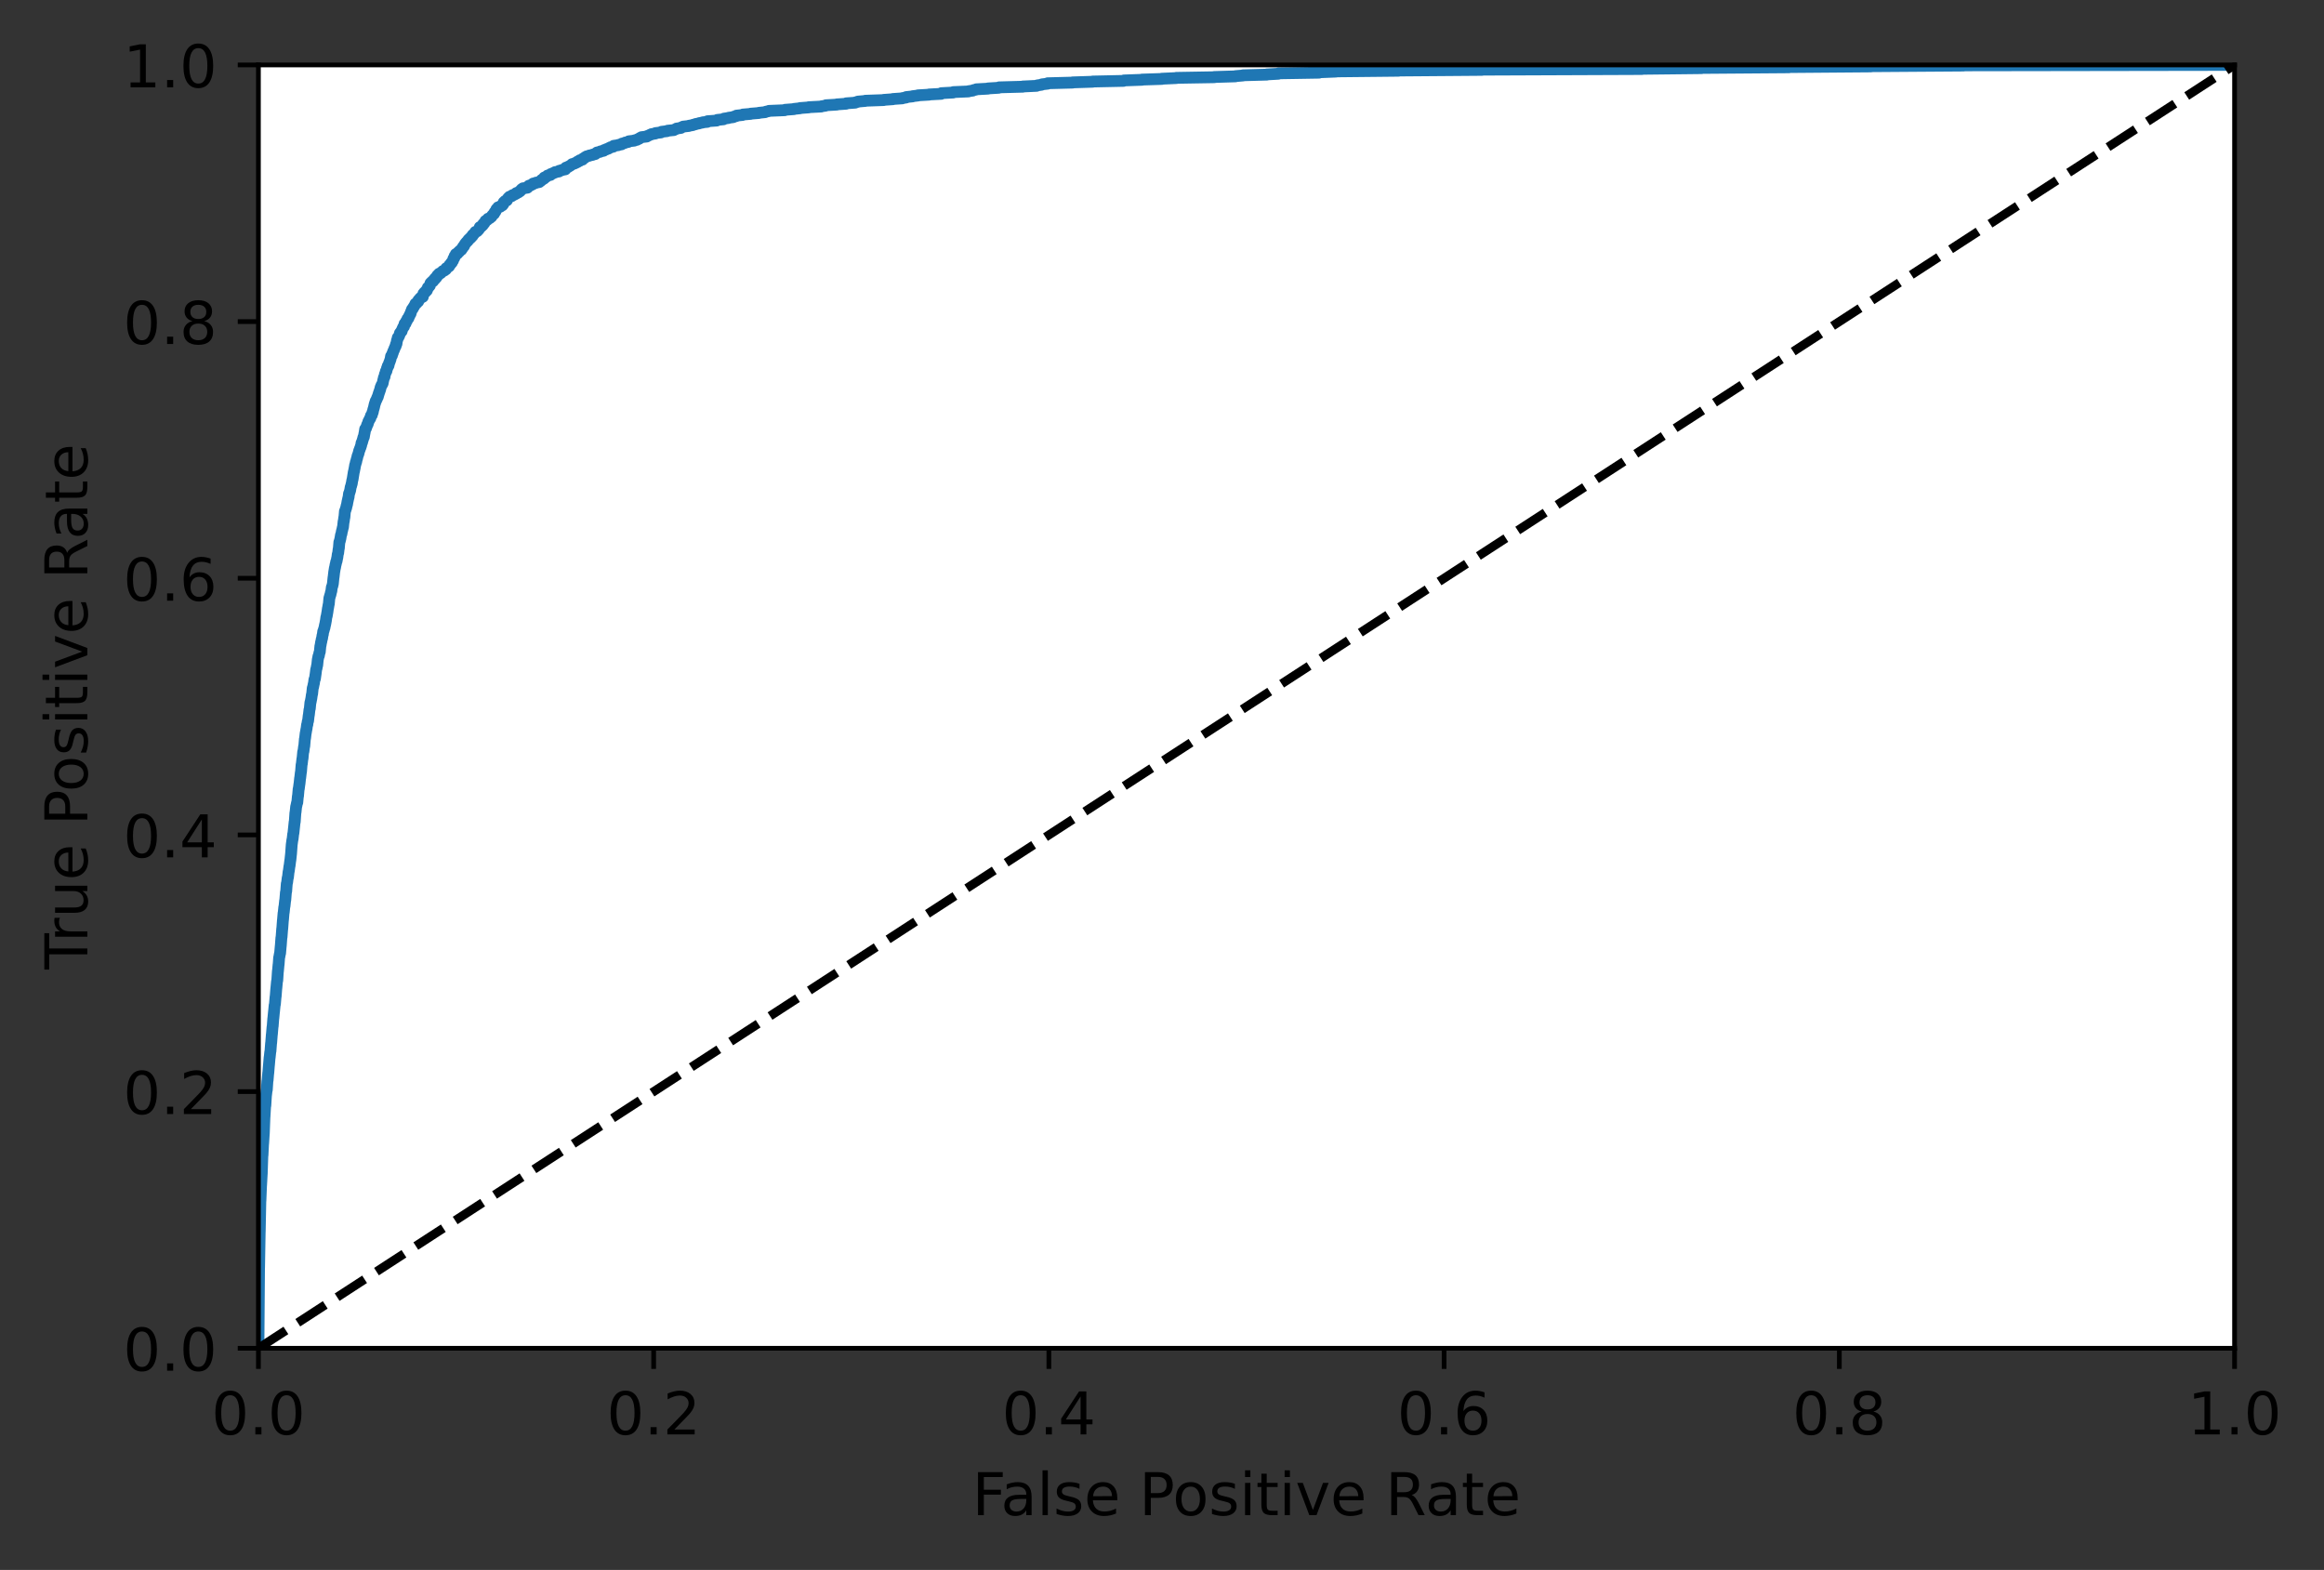 <?xml version="1.0" encoding="utf-8" standalone="no"?>
<!DOCTYPE svg PUBLIC "-//W3C//DTD SVG 1.1//EN"
  "http://www.w3.org/Graphics/SVG/1.1/DTD/svg11.dtd">
<!-- Created with matplotlib (https://matplotlib.org/) -->
<svg height="265.995pt" version="1.1" viewBox="0 0 393.733 265.995" width="393.733pt" xmlns="http://www.w3.org/2000/svg" xmlns:xlink="http://www.w3.org/1999/xlink">
 <rect x="0" y="0" width="393.733" height="265.995" fill="#333333" stroke="none"/>
 <defs>
  <style type="text/css">*{stroke-linecap:butt;stroke-linejoin:round;}</style>
 </defs>
 <g id="figure_1">
  <g id="patch_1">
   <path d="M 0 265.995 
L 393.733 265.995 
L 393.733 0 
L 0 0 
z
" style="fill:none;"/>
  </g>
  <g id="axes_1">
   <g id="patch_2">
    <path d="M 43.781 228.439 
L 378.581 228.439 
L 378.581 10.999 
L 43.781 10.999 
z
" style="fill:#ffffff;"/>
   </g>
   <g id="matplotlib.axis_1">
    <g id="xtick_1">
     <g id="line2d_1">
      <defs>
       <path d="M 0 0 
L 0 3.5 
" id="m6587144c6c" style="stroke:#000000;stroke-width:0.8;"/>
      </defs>
      <g>
       <use style="stroke:#000000;stroke-width:0.8;" x="43.781" xlink:href="#m6587144c6c" y="228.439"/>
      </g>
     </g>
     <g id="text_1">
      <!-- 0.0 -->
      <g transform="translate(35.83 243.038)scale(0.1 -0.1)">
       <defs>
        <path d="M 31.781 66.406 
Q 24.172 66.406 20.328 58.906 
Q 16.5 51.422 16.5 36.375 
Q 16.5 21.391 20.328 13.891 
Q 24.172 6.391 31.781 6.391 
Q 39.453 6.391 43.281 13.891 
Q 47.125 21.391 47.125 36.375 
Q 47.125 51.422 43.281 58.906 
Q 39.453 66.406 31.781 66.406 
z
M 31.781 74.219 
Q 44.047 74.219 50.516 64.516 
Q 56.984 54.828 56.984 36.375 
Q 56.984 17.969 50.516 8.266 
Q 44.047 -1.422 31.781 -1.422 
Q 19.531 -1.422 13.062 8.266 
Q 6.594 17.969 6.594 36.375 
Q 6.594 54.828 13.062 64.516 
Q 19.531 74.219 31.781 74.219 
z
" id="DejaVuSans-48"/>
        <path d="M 10.688 12.406 
L 21 12.406 
L 21 0 
L 10.688 0 
z
" id="DejaVuSans-46"/>
       </defs>
       <use xlink:href="#DejaVuSans-48"/>
       <use x="63.623" xlink:href="#DejaVuSans-46"/>
       <use x="95.41" xlink:href="#DejaVuSans-48"/>
      </g>
     </g>
    </g>
    <g id="xtick_2">
     <g id="line2d_2">
      <g>
       <use style="stroke:#000000;stroke-width:0.8;" x="110.741" xlink:href="#m6587144c6c" y="228.439"/>
      </g>
     </g>
     <g id="text_2">
      <!-- 0.2 -->
      <g transform="translate(102.79 243.038)scale(0.1 -0.1)">
       <defs>
        <path d="M 19.188 8.297 
L 53.609 8.297 
L 53.609 0 
L 7.328 0 
L 7.328 8.297 
Q 12.938 14.109 22.625 23.891 
Q 32.328 33.688 34.812 36.531 
Q 39.547 41.844 41.422 45.531 
Q 43.312 49.219 43.312 52.781 
Q 43.312 58.594 39.234 62.25 
Q 35.156 65.922 28.609 65.922 
Q 23.969 65.922 18.812 64.312 
Q 13.672 62.703 7.812 59.422 
L 7.812 69.391 
Q 13.766 71.781 18.938 73 
Q 24.125 74.219 28.422 74.219 
Q 39.75 74.219 46.484 68.547 
Q 53.219 62.891 53.219 53.422 
Q 53.219 48.922 51.531 44.891 
Q 49.859 40.875 45.406 35.406 
Q 44.188 33.984 37.641 27.219 
Q 31.109 20.453 19.188 8.297 
z
" id="DejaVuSans-50"/>
       </defs>
       <use xlink:href="#DejaVuSans-48"/>
       <use x="63.623" xlink:href="#DejaVuSans-46"/>
       <use x="95.41" xlink:href="#DejaVuSans-50"/>
      </g>
     </g>
    </g>
    <g id="xtick_3">
     <g id="line2d_3">
      <g>
       <use style="stroke:#000000;stroke-width:0.8;" x="177.701" xlink:href="#m6587144c6c" y="228.439"/>
      </g>
     </g>
     <g id="text_3">
      <!-- 0.4 -->
      <g transform="translate(169.75 243.038)scale(0.1 -0.1)">
       <defs>
        <path d="M 37.797 64.312 
L 12.891 25.391 
L 37.797 25.391 
z
M 35.203 72.906 
L 47.609 72.906 
L 47.609 25.391 
L 58.016 25.391 
L 58.016 17.188 
L 47.609 17.188 
L 47.609 0 
L 37.797 0 
L 37.797 17.188 
L 4.891 17.188 
L 4.891 26.703 
z
" id="DejaVuSans-52"/>
       </defs>
       <use xlink:href="#DejaVuSans-48"/>
       <use x="63.623" xlink:href="#DejaVuSans-46"/>
       <use x="95.41" xlink:href="#DejaVuSans-52"/>
      </g>
     </g>
    </g>
    <g id="xtick_4">
     <g id="line2d_4">
      <g>
       <use style="stroke:#000000;stroke-width:0.8;" x="244.661" xlink:href="#m6587144c6c" y="228.439"/>
      </g>
     </g>
     <g id="text_4">
      <!-- 0.6 -->
      <g transform="translate(236.71 243.038)scale(0.1 -0.1)">
       <defs>
        <path d="M 33.016 40.375 
Q 26.375 40.375 22.484 35.828 
Q 18.609 31.297 18.609 23.391 
Q 18.609 15.531 22.484 10.953 
Q 26.375 6.391 33.016 6.391 
Q 39.656 6.391 43.531 10.953 
Q 47.406 15.531 47.406 23.391 
Q 47.406 31.297 43.531 35.828 
Q 39.656 40.375 33.016 40.375 
z
M 52.594 71.297 
L 52.594 62.312 
Q 48.875 64.062 45.094 64.984 
Q 41.312 65.922 37.594 65.922 
Q 27.828 65.922 22.672 59.328 
Q 17.531 52.734 16.797 39.406 
Q 19.672 43.656 24.016 45.922 
Q 28.375 48.188 33.594 48.188 
Q 44.578 48.188 50.953 41.516 
Q 57.328 34.859 57.328 23.391 
Q 57.328 12.156 50.688 5.359 
Q 44.047 -1.422 33.016 -1.422 
Q 20.359 -1.422 13.672 8.266 
Q 6.984 17.969 6.984 36.375 
Q 6.984 53.656 15.188 63.938 
Q 23.391 74.219 37.203 74.219 
Q 40.922 74.219 44.703 73.484 
Q 48.484 72.75 52.594 71.297 
z
" id="DejaVuSans-54"/>
       </defs>
       <use xlink:href="#DejaVuSans-48"/>
       <use x="63.623" xlink:href="#DejaVuSans-46"/>
       <use x="95.41" xlink:href="#DejaVuSans-54"/>
      </g>
     </g>
    </g>
    <g id="xtick_5">
     <g id="line2d_5">
      <g>
       <use style="stroke:#000000;stroke-width:0.8;" x="311.621" xlink:href="#m6587144c6c" y="228.439"/>
      </g>
     </g>
     <g id="text_5">
      <!-- 0.8 -->
      <g transform="translate(303.67 243.038)scale(0.1 -0.1)">
       <defs>
        <path d="M 31.781 34.625 
Q 24.75 34.625 20.719 30.859 
Q 16.703 27.094 16.703 20.516 
Q 16.703 13.922 20.719 10.156 
Q 24.75 6.391 31.781 6.391 
Q 38.812 6.391 42.859 10.172 
Q 46.922 13.969 46.922 20.516 
Q 46.922 27.094 42.891 30.859 
Q 38.875 34.625 31.781 34.625 
z
M 21.922 38.812 
Q 15.578 40.375 12.031 44.719 
Q 8.5 49.078 8.5 55.328 
Q 8.5 64.062 14.719 69.141 
Q 20.953 74.219 31.781 74.219 
Q 42.672 74.219 48.875 69.141 
Q 55.078 64.062 55.078 55.328 
Q 55.078 49.078 51.531 44.719 
Q 48 40.375 41.703 38.812 
Q 48.828 37.156 52.797 32.312 
Q 56.781 27.484 56.781 20.516 
Q 56.781 9.906 50.312 4.234 
Q 43.844 -1.422 31.781 -1.422 
Q 19.734 -1.422 13.25 4.234 
Q 6.781 9.906 6.781 20.516 
Q 6.781 27.484 10.781 32.312 
Q 14.797 37.156 21.922 38.812 
z
M 18.312 54.391 
Q 18.312 48.734 21.844 45.562 
Q 25.391 42.391 31.781 42.391 
Q 38.141 42.391 41.719 45.562 
Q 45.312 48.734 45.312 54.391 
Q 45.312 60.062 41.719 63.234 
Q 38.141 66.406 31.781 66.406 
Q 25.391 66.406 21.844 63.234 
Q 18.312 60.062 18.312 54.391 
z
" id="DejaVuSans-56"/>
       </defs>
       <use xlink:href="#DejaVuSans-48"/>
       <use x="63.623" xlink:href="#DejaVuSans-46"/>
       <use x="95.41" xlink:href="#DejaVuSans-56"/>
      </g>
     </g>
    </g>
    <g id="xtick_6">
     <g id="line2d_6">
      <g>
       <use style="stroke:#000000;stroke-width:0.8;" x="378.581" xlink:href="#m6587144c6c" y="228.439"/>
      </g>
     </g>
     <g id="text_6">
      <!-- 1.0 -->
      <g transform="translate(370.63 243.038)scale(0.1 -0.1)">
       <defs>
        <path d="M 12.406 8.297 
L 28.516 8.297 
L 28.516 63.922 
L 10.984 60.406 
L 10.984 69.391 
L 28.422 72.906 
L 38.281 72.906 
L 38.281 8.297 
L 54.391 8.297 
L 54.391 0 
L 12.406 0 
z
" id="DejaVuSans-49"/>
       </defs>
       <use xlink:href="#DejaVuSans-49"/>
       <use x="63.623" xlink:href="#DejaVuSans-46"/>
       <use x="95.41" xlink:href="#DejaVuSans-48"/>
      </g>
     </g>
    </g>
    <g id="text_7">
     <!-- False Positive Rate -->
     <g transform="translate(164.715 256.716)scale(0.1 -0.1)">
      <defs>
       <path d="M 9.812 72.906 
L 51.703 72.906 
L 51.703 64.594 
L 19.672 64.594 
L 19.672 43.109 
L 48.578 43.109 
L 48.578 34.812 
L 19.672 34.812 
L 19.672 0 
L 9.812 0 
z
" id="DejaVuSans-70"/>
       <path d="M 34.281 27.484 
Q 23.391 27.484 19.188 25 
Q 14.984 22.516 14.984 16.5 
Q 14.984 11.719 18.141 8.906 
Q 21.297 6.109 26.703 6.109 
Q 34.188 6.109 38.703 11.406 
Q 43.219 16.703 43.219 25.484 
L 43.219 27.484 
z
M 52.203 31.203 
L 52.203 0 
L 43.219 0 
L 43.219 8.297 
Q 40.141 3.328 35.547 0.953 
Q 30.953 -1.422 24.312 -1.422 
Q 15.922 -1.422 10.953 3.297 
Q 6 8.016 6 15.922 
Q 6 25.141 12.172 29.828 
Q 18.359 34.516 30.609 34.516 
L 43.219 34.516 
L 43.219 35.406 
Q 43.219 41.609 39.141 45 
Q 35.062 48.391 27.688 48.391 
Q 23 48.391 18.547 47.266 
Q 14.109 46.141 10.016 43.891 
L 10.016 52.203 
Q 14.938 54.109 19.578 55.047 
Q 24.219 56 28.609 56 
Q 40.484 56 46.344 49.844 
Q 52.203 43.703 52.203 31.203 
z
" id="DejaVuSans-97"/>
       <path d="M 9.422 75.984 
L 18.406 75.984 
L 18.406 0 
L 9.422 0 
z
" id="DejaVuSans-108"/>
       <path d="M 44.281 53.078 
L 44.281 44.578 
Q 40.484 46.531 36.375 47.5 
Q 32.281 48.484 27.875 48.484 
Q 21.188 48.484 17.844 46.438 
Q 14.5 44.391 14.5 40.281 
Q 14.5 37.156 16.891 35.375 
Q 19.281 33.594 26.516 31.984 
L 29.594 31.297 
Q 39.156 29.25 43.188 25.516 
Q 47.219 21.781 47.219 15.094 
Q 47.219 7.469 41.188 3.016 
Q 35.156 -1.422 24.609 -1.422 
Q 20.219 -1.422 15.453 -0.562 
Q 10.688 0.297 5.422 2 
L 5.422 11.281 
Q 10.406 8.688 15.234 7.391 
Q 20.062 6.109 24.812 6.109 
Q 31.156 6.109 34.562 8.281 
Q 37.984 10.453 37.984 14.406 
Q 37.984 18.062 35.516 20.016 
Q 33.062 21.969 24.703 23.781 
L 21.578 24.516 
Q 13.234 26.266 9.516 29.906 
Q 5.812 33.547 5.812 39.891 
Q 5.812 47.609 11.281 51.797 
Q 16.75 56 26.812 56 
Q 31.781 56 36.172 55.266 
Q 40.578 54.547 44.281 53.078 
z
" id="DejaVuSans-115"/>
       <path d="M 56.203 29.594 
L 56.203 25.203 
L 14.891 25.203 
Q 15.484 15.922 20.484 11.062 
Q 25.484 6.203 34.422 6.203 
Q 39.594 6.203 44.453 7.469 
Q 49.312 8.734 54.109 11.281 
L 54.109 2.781 
Q 49.266 0.734 44.188 -0.344 
Q 39.109 -1.422 33.891 -1.422 
Q 20.797 -1.422 13.156 6.188 
Q 5.516 13.812 5.516 26.812 
Q 5.516 40.234 12.766 48.109 
Q 20.016 56 32.328 56 
Q 43.359 56 49.781 48.891 
Q 56.203 41.797 56.203 29.594 
z
M 47.219 32.234 
Q 47.125 39.594 43.094 43.984 
Q 39.062 48.391 32.422 48.391 
Q 24.906 48.391 20.391 44.141 
Q 15.875 39.891 15.188 32.172 
z
" id="DejaVuSans-101"/>
       <path id="DejaVuSans-32"/>
       <path d="M 19.672 64.797 
L 19.672 37.406 
L 32.078 37.406 
Q 38.969 37.406 42.719 40.969 
Q 46.484 44.531 46.484 51.125 
Q 46.484 57.672 42.719 61.234 
Q 38.969 64.797 32.078 64.797 
z
M 9.812 72.906 
L 32.078 72.906 
Q 44.344 72.906 50.609 67.359 
Q 56.891 61.812 56.891 51.125 
Q 56.891 40.328 50.609 34.812 
Q 44.344 29.297 32.078 29.297 
L 19.672 29.297 
L 19.672 0 
L 9.812 0 
z
" id="DejaVuSans-80"/>
       <path d="M 30.609 48.391 
Q 23.391 48.391 19.188 42.75 
Q 14.984 37.109 14.984 27.297 
Q 14.984 17.484 19.156 11.844 
Q 23.344 6.203 30.609 6.203 
Q 37.797 6.203 41.984 11.859 
Q 46.188 17.531 46.188 27.297 
Q 46.188 37.016 41.984 42.703 
Q 37.797 48.391 30.609 48.391 
z
M 30.609 56 
Q 42.328 56 49.016 48.375 
Q 55.719 40.766 55.719 27.297 
Q 55.719 13.875 49.016 6.219 
Q 42.328 -1.422 30.609 -1.422 
Q 18.844 -1.422 12.172 6.219 
Q 5.516 13.875 5.516 27.297 
Q 5.516 40.766 12.172 48.375 
Q 18.844 56 30.609 56 
z
" id="DejaVuSans-111"/>
       <path d="M 9.422 54.688 
L 18.406 54.688 
L 18.406 0 
L 9.422 0 
z
M 9.422 75.984 
L 18.406 75.984 
L 18.406 64.594 
L 9.422 64.594 
z
" id="DejaVuSans-105"/>
       <path d="M 18.312 70.219 
L 18.312 54.688 
L 36.812 54.688 
L 36.812 47.703 
L 18.312 47.703 
L 18.312 18.016 
Q 18.312 11.328 20.141 9.422 
Q 21.969 7.516 27.594 7.516 
L 36.812 7.516 
L 36.812 0 
L 27.594 0 
Q 17.188 0 13.234 3.875 
Q 9.281 7.766 9.281 18.016 
L 9.281 47.703 
L 2.688 47.703 
L 2.688 54.688 
L 9.281 54.688 
L 9.281 70.219 
z
" id="DejaVuSans-116"/>
       <path d="M 2.984 54.688 
L 12.5 54.688 
L 29.594 8.797 
L 46.688 54.688 
L 56.203 54.688 
L 35.688 0 
L 23.484 0 
z
" id="DejaVuSans-118"/>
       <path d="M 44.391 34.188 
Q 47.562 33.109 50.562 29.594 
Q 53.562 26.078 56.594 19.922 
L 66.609 0 
L 56 0 
L 46.688 18.703 
Q 43.062 26.031 39.672 28.422 
Q 36.281 30.812 30.422 30.812 
L 19.672 30.812 
L 19.672 0 
L 9.812 0 
L 9.812 72.906 
L 32.078 72.906 
Q 44.578 72.906 50.734 67.672 
Q 56.891 62.453 56.891 51.906 
Q 56.891 45.016 53.688 40.469 
Q 50.484 35.938 44.391 34.188 
z
M 19.672 64.797 
L 19.672 38.922 
L 32.078 38.922 
Q 39.203 38.922 42.844 42.219 
Q 46.484 45.516 46.484 51.906 
Q 46.484 58.297 42.844 61.547 
Q 39.203 64.797 32.078 64.797 
z
" id="DejaVuSans-82"/>
      </defs>
      <use xlink:href="#DejaVuSans-70"/>
      <use x="48.395" xlink:href="#DejaVuSans-97"/>
      <use x="109.674" xlink:href="#DejaVuSans-108"/>
      <use x="137.457" xlink:href="#DejaVuSans-115"/>
      <use x="189.557" xlink:href="#DejaVuSans-101"/>
      <use x="251.08" xlink:href="#DejaVuSans-32"/>
      <use x="282.867" xlink:href="#DejaVuSans-80"/>
      <use x="339.545" xlink:href="#DejaVuSans-111"/>
      <use x="400.727" xlink:href="#DejaVuSans-115"/>
      <use x="452.826" xlink:href="#DejaVuSans-105"/>
      <use x="480.609" xlink:href="#DejaVuSans-116"/>
      <use x="519.818" xlink:href="#DejaVuSans-105"/>
      <use x="547.602" xlink:href="#DejaVuSans-118"/>
      <use x="606.781" xlink:href="#DejaVuSans-101"/>
      <use x="668.305" xlink:href="#DejaVuSans-32"/>
      <use x="700.092" xlink:href="#DejaVuSans-82"/>
      <use x="767.324" xlink:href="#DejaVuSans-97"/>
      <use x="828.604" xlink:href="#DejaVuSans-116"/>
      <use x="867.812" xlink:href="#DejaVuSans-101"/>
     </g>
    </g>
   </g>
   <g id="matplotlib.axis_2">
    <g id="ytick_1">
     <g id="line2d_7">
      <defs>
       <path d="M 0 0 
L -3.5 0 
" id="m74a44c34a8" style="stroke:#000000;stroke-width:0.8;"/>
      </defs>
      <g>
       <use style="stroke:#000000;stroke-width:0.8;" x="43.781" xlink:href="#m74a44c34a8" y="228.439"/>
      </g>
     </g>
     <g id="text_8">
      <!-- 0.0 -->
      <g transform="translate(20.878 232.238)scale(0.1 -0.1)">
       <use xlink:href="#DejaVuSans-48"/>
       <use x="63.623" xlink:href="#DejaVuSans-46"/>
       <use x="95.41" xlink:href="#DejaVuSans-48"/>
      </g>
     </g>
    </g>
    <g id="ytick_2">
     <g id="line2d_8">
      <g>
       <use style="stroke:#000000;stroke-width:0.8;" x="43.781" xlink:href="#m74a44c34a8" y="184.951"/>
      </g>
     </g>
     <g id="text_9">
      <!-- 0.2 -->
      <g transform="translate(20.878 188.75)scale(0.1 -0.1)">
       <use xlink:href="#DejaVuSans-48"/>
       <use x="63.623" xlink:href="#DejaVuSans-46"/>
       <use x="95.41" xlink:href="#DejaVuSans-50"/>
      </g>
     </g>
    </g>
    <g id="ytick_3">
     <g id="line2d_9">
      <g>
       <use style="stroke:#000000;stroke-width:0.8;" x="43.781" xlink:href="#m74a44c34a8" y="141.463"/>
      </g>
     </g>
     <g id="text_10">
      <!-- 0.4 -->
      <g transform="translate(20.878 145.262)scale(0.1 -0.1)">
       <use xlink:href="#DejaVuSans-48"/>
       <use x="63.623" xlink:href="#DejaVuSans-46"/>
       <use x="95.41" xlink:href="#DejaVuSans-52"/>
      </g>
     </g>
    </g>
    <g id="ytick_4">
     <g id="line2d_10">
      <g>
       <use style="stroke:#000000;stroke-width:0.8;" x="43.781" xlink:href="#m74a44c34a8" y="97.975"/>
      </g>
     </g>
     <g id="text_11">
      <!-- 0.6 -->
      <g transform="translate(20.878 101.774)scale(0.1 -0.1)">
       <use xlink:href="#DejaVuSans-48"/>
       <use x="63.623" xlink:href="#DejaVuSans-46"/>
       <use x="95.41" xlink:href="#DejaVuSans-54"/>
      </g>
     </g>
    </g>
    <g id="ytick_5">
     <g id="line2d_11">
      <g>
       <use style="stroke:#000000;stroke-width:0.8;" x="43.781" xlink:href="#m74a44c34a8" y="54.487"/>
      </g>
     </g>
     <g id="text_12">
      <!-- 0.8 -->
      <g transform="translate(20.878 58.286)scale(0.1 -0.1)">
       <use xlink:href="#DejaVuSans-48"/>
       <use x="63.623" xlink:href="#DejaVuSans-46"/>
       <use x="95.41" xlink:href="#DejaVuSans-56"/>
      </g>
     </g>
    </g>
    <g id="ytick_6">
     <g id="line2d_12">
      <g>
       <use style="stroke:#000000;stroke-width:0.8;" x="43.781" xlink:href="#m74a44c34a8" y="10.999"/>
      </g>
     </g>
     <g id="text_13">
      <!-- 1.0 -->
      <g transform="translate(20.878 14.798)scale(0.1 -0.1)">
       <use xlink:href="#DejaVuSans-49"/>
       <use x="63.623" xlink:href="#DejaVuSans-46"/>
       <use x="95.41" xlink:href="#DejaVuSans-48"/>
      </g>
     </g>
    </g>
    <g id="text_14">
     <!-- True Positive Rate -->
     <g transform="translate(14.798 164.249)rotate(-90)scale(0.1 -0.1)">
      <defs>
       <path d="M -0.297 72.906 
L 61.375 72.906 
L 61.375 64.594 
L 35.5 64.594 
L 35.5 0 
L 25.594 0 
L 25.594 64.594 
L -0.297 64.594 
z
" id="DejaVuSans-84"/>
       <path d="M 41.109 46.297 
Q 39.594 47.172 37.812 47.578 
Q 36.031 48 33.891 48 
Q 26.266 48 22.188 43.047 
Q 18.109 38.094 18.109 28.812 
L 18.109 0 
L 9.078 0 
L 9.078 54.688 
L 18.109 54.688 
L 18.109 46.188 
Q 20.953 51.172 25.484 53.578 
Q 30.031 56 36.531 56 
Q 37.453 56 38.578 55.875 
Q 39.703 55.766 41.062 55.516 
z
" id="DejaVuSans-114"/>
       <path d="M 8.5 21.578 
L 8.5 54.688 
L 17.484 54.688 
L 17.484 21.922 
Q 17.484 14.156 20.5 10.266 
Q 23.531 6.391 29.594 6.391 
Q 36.859 6.391 41.078 11.031 
Q 45.312 15.672 45.312 23.688 
L 45.312 54.688 
L 54.297 54.688 
L 54.297 0 
L 45.312 0 
L 45.312 8.406 
Q 42.047 3.422 37.719 1 
Q 33.406 -1.422 27.688 -1.422 
Q 18.266 -1.422 13.375 4.438 
Q 8.5 10.297 8.5 21.578 
z
M 31.109 56 
z
" id="DejaVuSans-117"/>
      </defs>
      <use xlink:href="#DejaVuSans-84"/>
      <use x="46.334" xlink:href="#DejaVuSans-114"/>
      <use x="87.447" xlink:href="#DejaVuSans-117"/>
      <use x="150.826" xlink:href="#DejaVuSans-101"/>
      <use x="212.35" xlink:href="#DejaVuSans-32"/>
      <use x="244.137" xlink:href="#DejaVuSans-80"/>
      <use x="300.814" xlink:href="#DejaVuSans-111"/>
      <use x="361.996" xlink:href="#DejaVuSans-115"/>
      <use x="414.096" xlink:href="#DejaVuSans-105"/>
      <use x="441.879" xlink:href="#DejaVuSans-116"/>
      <use x="481.088" xlink:href="#DejaVuSans-105"/>
      <use x="508.871" xlink:href="#DejaVuSans-118"/>
      <use x="568.051" xlink:href="#DejaVuSans-101"/>
      <use x="629.574" xlink:href="#DejaVuSans-32"/>
      <use x="661.361" xlink:href="#DejaVuSans-82"/>
      <use x="728.594" xlink:href="#DejaVuSans-97"/>
      <use x="789.873" xlink:href="#DejaVuSans-116"/>
      <use x="829.082" xlink:href="#DejaVuSans-101"/>
     </g>
    </g>
   </g>
   <g id="line2d_13">
    <path clip-path="url(#p34fea13d93)" d="M 43.781 228.439 
L 43.887 214.806 
L 43.893 214.806 
L 43.998 208.738 
L 44.004 208.738 
L 44.11 203.512 
L 44.122 203.475 
L 44.227 200.88 
L 44.233 200.88 
L 44.339 198.943 
L 44.345 198.943 
L 44.45 195.836 
L 44.475 195.763 
L 44.574 193.753 
L 44.586 193.753 
L 44.692 192.071 
L 44.698 192.071 
L 44.803 189.293 
L 44.809 189.293 
L 44.915 187.466 
L 44.952 187.356 
L 45.057 185.675 
L 45.07 185.565 
L 45.175 184.688 
L 45.206 184.652 
L 45.305 183.153 
L 45.336 183.08 
L 45.441 181.801 
L 45.454 181.801 
L 45.559 180.485 
L 45.571 180.412 
L 45.677 179.169 
L 45.689 179.169 
L 45.788 178.219 
L 45.819 178.145 
L 45.924 176.757 
L 45.943 176.683 
L 46.048 175.331 
L 46.067 175.221 
L 46.172 173.979 
L 46.197 173.906 
L 46.296 172.59 
L 46.315 172.48 
L 46.42 171.384 
L 46.426 171.384 
L 46.531 170.287 
L 46.575 170.177 
L 46.68 168.935 
L 46.705 168.825 
L 46.81 167.473 
L 46.823 167.4 
L 46.928 166.267 
L 46.971 166.157 
L 47.077 164.549 
L 47.089 164.549 
L 47.194 163.416 
L 47.207 163.416 
L 47.293 162.209 
L 47.324 162.136 
L 47.43 161.551 
L 47.454 161.515 
L 47.56 160.309 
L 47.572 160.236 
L 47.671 158.883 
L 47.702 158.774 
L 47.807 157.385 
L 47.82 157.385 
L 47.925 155.959 
L 47.944 155.85 
L 48.043 154.68 
L 48.068 154.607 
L 48.167 153.657 
L 48.198 153.583 
L 48.303 152.597 
L 48.334 152.487 
L 48.439 151.171 
L 48.483 151.061 
L 48.588 149.673 
L 48.637 149.563 
L 48.743 148.722 
L 48.786 148.649 
L 48.891 147.699 
L 48.929 147.589 
L 49.034 146.785 
L 49.065 146.675 
L 49.17 145.835 
L 49.195 145.725 
L 49.3 144.738 
L 49.313 144.629 
L 49.418 143.166 
L 49.43 143.057 
L 49.536 142.289 
L 49.573 142.18 
L 49.678 141.266 
L 49.709 141.193 
L 49.814 140.206 
L 49.827 140.096 
L 49.913 139.256 
L 49.938 139.256 
L 50.044 137.72 
L 50.075 137.611 
L 50.174 136.66 
L 50.211 136.551 
L 50.316 136.039 
L 50.366 135.966 
L 50.465 134.906 
L 50.49 134.869 
L 50.595 133.663 
L 50.62 133.663 
L 50.725 132.859 
L 50.743 132.786 
L 50.849 131.799 
L 50.861 131.799 
L 50.966 130.885 
L 50.997 130.776 
L 51.097 129.533 
L 51.128 129.46 
L 51.233 128.546 
L 51.258 128.51 
L 51.363 127.377 
L 51.412 127.303 
L 51.518 126.463 
L 51.549 126.426 
L 51.654 125.184 
L 51.685 125.11 
L 51.79 124.197 
L 51.803 124.197 
L 51.908 123.575 
L 51.939 123.466 
L 52.019 122.808 
L 52.069 122.771 
L 52.131 122.259 
L 52.193 122.15 
L 52.298 121.236 
L 52.329 121.126 
L 52.434 120.213 
L 52.484 120.103 
L 52.589 119.006 
L 52.614 119.006 
L 52.719 118.458 
L 52.744 118.349 
L 52.837 117.691 
L 52.88 117.581 
L 52.986 116.558 
L 53.042 116.448 
L 53.147 115.9 
L 53.184 115.79 
L 53.271 115.132 
L 53.351 115.022 
L 53.457 114.291 
L 53.475 114.182 
L 53.574 113.378 
L 53.624 113.268 
L 53.717 112.756 
L 53.741 112.72 
L 53.841 111.733 
L 53.872 111.623 
L 53.952 111.185 
L 54.02 111.112 
L 54.119 110.563 
L 54.181 110.454 
L 54.28 109.43 
L 54.311 109.357 
L 54.404 108.772 
L 54.423 108.772 
L 54.522 108.224 
L 54.565 108.151 
L 54.64 107.639 
L 54.689 107.53 
L 54.757 106.981 
L 54.813 106.908 
L 54.918 106.506 
L 54.955 106.433 
L 55.061 105.885 
L 55.098 105.775 
L 55.203 105.19 
L 55.209 105.19 
L 55.296 104.532 
L 55.346 104.423 
L 55.451 103.801 
L 55.463 103.765 
L 55.563 103.034 
L 55.575 103.034 
L 55.674 102.449 
L 55.705 102.376 
L 55.798 101.353 
L 55.835 101.243 
L 55.934 100.877 
L 55.984 100.768 
L 56.083 100.293 
L 56.132 100.183 
L 56.219 99.488 
L 56.281 99.379 
L 56.386 98.94 
L 56.399 98.867 
L 56.504 97.844 
L 56.523 97.771 
L 56.628 96.857 
L 56.64 96.82 
L 56.733 96.235 
L 56.758 96.199 
L 56.863 95.614 
L 56.888 95.577 
L 56.962 95.175 
L 57.018 95.102 
L 57.123 94.554 
L 57.142 94.518 
L 57.229 93.86 
L 57.284 93.75 
L 57.371 93.019 
L 57.402 92.946 
L 57.495 91.849 
L 57.551 91.74 
L 57.656 91.301 
L 57.669 91.265 
L 57.768 90.643 
L 57.83 90.534 
L 57.935 89.949 
L 57.978 89.839 
L 58.077 89.364 
L 58.108 89.327 
L 58.214 88.34 
L 58.238 88.34 
L 58.331 87.646 
L 58.35 87.646 
L 58.437 86.623 
L 58.499 86.513 
L 58.598 86.184 
L 58.641 86.074 
L 58.746 85.599 
L 58.783 85.526 
L 58.876 84.978 
L 58.907 84.868 
L 59.006 84.393 
L 59.05 84.283 
L 59.13 83.625 
L 59.18 83.552 
L 59.279 83.223 
L 59.316 83.114 
L 59.421 82.492 
L 59.477 82.383 
L 59.57 81.981 
L 59.589 81.981 
L 59.688 81.359 
L 59.731 81.25 
L 59.836 80.592 
L 59.849 80.519 
L 59.936 79.97 
L 59.973 79.861 
L 60.078 79.312 
L 60.084 79.312 
L 60.165 78.801 
L 60.208 78.728 
L 60.295 78.289 
L 60.338 78.289 
L 60.431 77.814 
L 60.481 77.704 
L 60.586 77.229 
L 60.636 77.119 
L 60.741 76.827 
L 60.766 76.717 
L 60.865 76.315 
L 60.927 76.206 
L 61.02 75.913 
L 61.069 75.84 
L 61.137 75.584 
L 61.187 75.475 
L 61.255 75.036 
L 61.335 74.963 
L 61.428 74.597 
L 61.472 74.488 
L 61.571 74.086 
L 61.639 74.049 
L 61.744 73.428 
L 61.775 73.318 
L 61.868 72.697 
L 61.998 72.587 
L 62.079 72.331 
L 62.122 72.258 
L 62.221 71.929 
L 62.296 71.856 
L 62.395 71.527 
L 62.413 71.417 
L 62.519 71.235 
L 62.587 71.125 
L 62.63 70.979 
L 62.742 70.869 
L 62.847 70.431 
L 62.996 70.321 
L 63.088 69.919 
L 63.144 69.882 
L 63.249 69.371 
L 63.293 69.261 
L 63.392 68.895 
L 63.411 68.786 
L 63.497 68.42 
L 63.547 68.311 
L 63.652 67.945 
L 63.695 67.909 
L 63.795 67.689 
L 63.85 67.58 
L 63.918 67.36 
L 64.005 67.251 
L 64.092 66.922 
L 64.129 66.812 
L 64.203 66.556 
L 64.253 66.447 
L 64.346 66.154 
L 64.395 66.045 
L 64.494 65.606 
L 64.55 65.496 
L 64.649 65.24 
L 64.693 65.204 
L 64.798 65.021 
L 64.835 64.948 
L 64.928 64.436 
L 64.965 64.327 
L 65.046 63.961 
L 65.145 63.852 
L 65.213 63.413 
L 65.281 63.303 
L 65.38 62.901 
L 65.473 62.865 
L 65.566 62.389 
L 65.64 62.316 
L 65.69 62.024 
L 65.82 61.951 
L 65.925 61.476 
L 65.993 61.366 
L 66.099 61.037 
L 66.155 60.927 
L 66.254 60.343 
L 66.402 60.233 
L 66.495 59.867 
L 66.539 59.831 
L 66.644 59.465 
L 66.724 59.356 
L 66.823 59.063 
L 66.879 58.954 
L 66.96 58.734 
L 67.04 58.625 
L 67.084 58.332 
L 67.17 58.259 
L 67.257 57.674 
L 67.319 57.565 
L 67.393 57.199 
L 67.523 57.09 
L 67.629 56.87 
L 67.654 56.834 
L 67.759 56.432 
L 67.858 56.322 
L 67.926 56.212 
L 68.044 56.139 
L 68.149 55.774 
L 68.217 55.664 
L 68.304 55.445 
L 68.44 55.335 
L 68.545 54.86 
L 68.719 54.787 
L 68.806 54.458 
L 68.929 54.348 
L 69.035 54.019 
L 69.196 53.91 
L 69.283 53.617 
L 69.375 53.508 
L 69.462 53.252 
L 69.561 53.142 
L 69.667 52.74 
L 69.716 52.667 
L 69.803 52.411 
L 69.933 52.301 
L 70.026 52.082 
L 70.119 51.973 
L 70.224 51.79 
L 70.286 51.68 
L 70.379 51.461 
L 70.596 51.351 
L 70.67 51.205 
L 70.85 51.095 
L 70.881 50.876 
L 71.042 50.766 
L 71.128 50.584 
L 71.308 50.474 
L 71.32 50.401 
L 71.636 50.291 
L 71.742 49.743 
L 71.884 49.633 
L 71.89 49.56 
L 72.07 49.487 
L 72.169 49.268 
L 72.312 49.231 
L 72.404 48.975 
L 72.473 48.866 
L 72.485 48.72 
L 72.64 48.61 
L 72.739 48.5 
L 72.826 48.391 
L 72.931 47.989 
L 73.042 47.879 
L 73.142 47.769 
L 73.365 47.66 
L 73.47 47.44 
L 73.649 47.331 
L 73.718 47.148 
L 73.916 47.038 
L 74.015 46.819 
L 74.071 46.709 
L 74.133 46.636 
L 74.294 46.563 
L 74.38 46.38 
L 74.678 46.271 
L 74.758 46.161 
L 74.925 46.051 
L 75.006 45.942 
L 75.297 45.832 
L 75.316 45.759 
L 75.545 45.649 
L 75.619 45.43 
L 75.824 45.32 
L 75.904 45.247 
L 76.078 45.138 
L 76.17 44.882 
L 76.325 44.772 
L 76.431 44.553 
L 76.561 44.48 
L 76.647 44.26 
L 76.747 44.151 
L 76.827 43.822 
L 76.957 43.712 
L 77.031 43.383 
L 77.137 43.347 
L 77.223 43.054 
L 77.521 42.945 
L 77.614 42.762 
L 77.8 42.652 
L 77.8 42.579 
L 77.961 42.469 
L 77.961 42.433 
L 78.165 42.323 
L 78.27 42.104 
L 78.388 41.994 
L 78.456 41.811 
L 78.611 41.702 
L 78.71 41.446 
L 78.791 41.336 
L 78.883 41.19 
L 79.001 41.08 
L 79.1 40.934 
L 79.249 40.825 
L 79.336 40.642 
L 79.497 40.532 
L 79.59 40.386 
L 79.775 40.276 
L 79.875 40.094 
L 80.042 39.984 
L 80.091 39.801 
L 80.252 39.692 
L 80.352 39.545 
L 80.438 39.472 
L 80.537 39.289 
L 80.841 39.18 
L 80.928 39.07 
L 81.064 38.96 
L 81.157 38.814 
L 81.2 38.741 
L 81.287 38.485 
L 81.559 38.376 
L 81.658 38.229 
L 81.789 38.156 
L 81.869 37.937 
L 82.043 37.827 
L 82.123 37.681 
L 82.191 37.572 
L 82.247 37.425 
L 82.476 37.316 
L 82.575 37.243 
L 82.674 37.133 
L 82.681 37.06 
L 82.99 36.95 
L 83.089 36.841 
L 83.257 36.731 
L 83.356 36.548 
L 83.461 36.438 
L 83.56 36.329 
L 83.703 36.219 
L 83.795 35.963 
L 83.932 35.854 
L 84.031 35.634 
L 84.068 35.525 
L 84.13 35.415 
L 84.279 35.305 
L 84.384 35.123 
L 84.774 35.013 
L 84.842 34.903 
L 85.109 34.794 
L 85.195 34.684 
L 85.282 34.574 
L 85.338 34.282 
L 85.462 34.172 
L 85.567 34.063 
L 85.883 33.953 
L 85.988 33.734 
L 86.044 33.624 
L 86.124 33.514 
L 86.304 33.405 
L 86.316 33.332 
L 86.713 33.222 
L 86.812 33.076 
L 87.165 32.966 
L 87.165 32.93 
L 87.438 32.82 
L 87.475 32.71 
L 87.828 32.601 
L 87.865 32.528 
L 88.094 32.418 
L 88.144 32.308 
L 88.317 32.199 
L 88.385 32.052 
L 88.596 31.943 
L 88.596 31.906 
L 89.358 31.797 
L 89.42 31.723 
L 89.55 31.614 
L 89.599 31.468 
L 89.996 31.358 
L 89.996 31.321 
L 90.275 31.212 
L 90.318 31.102 
L 90.789 30.992 
L 90.789 30.956 
L 91.371 30.846 
L 91.464 30.737 
L 91.656 30.627 
L 91.755 30.481 
L 91.935 30.408 
L 92.021 30.298 
L 92.176 30.261 
L 92.213 30.079 
L 92.535 29.969 
L 92.535 29.932 
L 92.684 29.859 
L 92.758 29.75 
L 93.26 29.64 
L 93.303 29.494 
L 93.663 29.384 
L 93.663 29.348 
L 94.01 29.238 
L 94.034 29.165 
L 94.697 29.055 
L 94.728 28.946 
L 95.193 28.836 
L 95.193 28.799 
L 95.781 28.69 
L 95.88 28.397 
L 96.27 28.288 
L 96.314 28.215 
L 96.568 28.105 
L 96.636 28.032 
L 96.834 27.922 
L 96.915 27.813 
L 97.342 27.703 
L 97.342 27.666 
L 97.646 27.557 
L 97.646 27.52 
L 97.856 27.447 
L 97.856 27.374 
L 98.197 27.264 
L 98.228 27.155 
L 98.686 27.045 
L 98.791 26.862 
L 99.045 26.753 
L 99.126 26.643 
L 99.38 26.533 
L 99.38 26.497 
L 99.832 26.387 
L 99.832 26.351 
L 100.39 26.241 
L 100.39 26.204 
L 100.867 26.095 
L 100.928 25.985 
L 101.133 25.875 
L 101.133 25.839 
L 101.653 25.729 
L 101.721 25.656 
L 102.266 25.546 
L 102.335 25.437 
L 102.694 25.327 
L 102.694 25.291 
L 103.072 25.181 
L 103.127 25.108 
L 103.419 24.998 
L 103.419 24.962 
L 103.902 24.852 
L 103.97 24.706 
L 104.744 24.596 
L 104.744 24.56 
L 105.314 24.45 
L 105.357 24.34 
L 105.816 24.231 
L 105.909 24.157 
L 106.441 24.048 
L 106.54 23.938 
L 107.457 23.829 
L 107.457 23.792 
L 107.928 23.682 
L 108.002 23.609 
L 108.3 23.5 
L 108.399 23.39 
L 108.671 23.28 
L 108.671 23.244 
L 109.576 23.134 
L 109.613 23.061 
L 109.935 22.951 
L 110.028 22.878 
L 110.362 22.769 
L 110.362 22.732 
L 111.044 22.622 
L 111.056 22.549 
L 111.979 22.44 
L 112.072 22.33 
L 113.013 22.22 
L 113.088 22.147 
L 114.165 22.038 
L 114.264 21.964 
L 114.549 21.855 
L 114.624 21.782 
L 115.367 21.672 
L 115.398 21.599 
L 115.726 21.489 
L 115.726 21.453 
L 116.705 21.343 
L 116.705 21.307 
L 117.368 21.197 
L 117.368 21.16 
L 117.845 21.051 
L 117.845 21.014 
L 118.452 20.904 
L 118.452 20.868 
L 119.065 20.758 
L 119.065 20.722 
L 119.833 20.649 
L 119.876 20.539 
L 121.419 20.429 
L 121.512 20.32 
L 122.577 20.21 
L 122.651 20.1 
L 123.426 19.991 
L 123.426 19.954 
L 124.231 19.844 
L 124.318 19.771 
L 124.751 19.662 
L 124.776 19.589 
L 125.804 19.479 
L 125.86 19.406 
L 127.179 19.296 
L 127.179 19.26 
L 128.561 19.15 
L 128.561 19.113 
L 129.632 19.004 
L 129.737 18.931 
L 130.276 18.821 
L 130.276 18.785 
L 132.934 18.675 
L 133.02 18.602 
L 134.501 18.492 
L 134.501 18.456 
L 135.541 18.346 
L 135.541 18.309 
L 137.016 18.2 
L 137.016 18.163 
L 139.122 18.053 
L 139.122 18.017 
L 139.865 17.907 
L 139.927 17.834 
L 141.773 17.725 
L 141.773 17.688 
L 143.346 17.578 
L 143.371 17.505 
L 144.888 17.396 
L 144.888 17.359 
L 145.334 17.249 
L 145.334 17.213 
L 146.604 17.103 
L 146.604 17.067 
L 149.72 16.957 
L 149.72 16.92 
L 151.262 16.811 
L 151.262 16.774 
L 152.86 16.665 
L 152.86 16.628 
L 153.535 16.518 
L 153.535 16.445 
L 154.601 16.336 
L 154.601 16.299 
L 155.524 16.189 
L 155.524 16.153 
L 157.401 16.043 
L 157.401 16.007 
L 159.463 15.897 
L 159.476 15.787 
L 161.482 15.678 
L 161.513 15.605 
L 164.059 15.495 
L 164.059 15.458 
L 164.815 15.349 
L 164.914 15.276 
L 165.416 15.166 
L 165.416 15.129 
L 167.392 15.02 
L 167.392 14.983 
L 169.194 14.874 
L 169.269 14.8 
L 173.289 14.691 
L 173.289 14.654 
L 175.618 14.545 
L 175.717 14.472 
L 176.448 14.362 
L 176.54 14.289 
L 177.494 14.179 
L 177.494 14.106 
L 181.719 13.996 
L 181.719 13.96 
L 185.126 13.85 
L 185.126 13.814 
L 190.341 13.704 
L 190.422 13.631 
L 193.475 13.521 
L 193.475 13.485 
L 196.839 13.375 
L 196.839 13.338 
L 199.285 13.229 
L 199.285 13.192 
L 205.721 13.083 
L 205.721 13.046 
L 209.301 12.936 
L 209.301 12.9 
L 210.596 12.79 
L 210.596 12.754 
L 214.634 12.644 
L 214.634 12.607 
L 216.573 12.498 
L 216.648 12.425 
L 223.455 12.315 
L 223.529 12.242 
L 226.335 12.132 
L 226.335 12.096 
L 236.933 11.986 
L 236.933 11.95 
L 251.056 11.84 
L 251.056 11.803 
L 278.168 11.694 
L 278.168 11.657 
L 288.271 11.547 
L 288.271 11.511 
L 303.075 11.401 
L 303.075 11.365 
L 316.943 11.255 
L 316.943 11.219 
L 332.645 11.109 
L 332.645 11.072 
L 378.581 10.999 
L 378.581 10.999 
" style="fill:none;stroke:#1f77b4;stroke-linecap:square;stroke-width:2;"/>
   </g>
   <g id="line2d_14">
    <path clip-path="url(#p34fea13d93)" d="M 43.781 228.439 
L 378.581 10.999 
" style="fill:none;stroke:#000000;stroke-dasharray:5.55,2.4;stroke-dashoffset:0;stroke-width:1.5;"/>
   </g>
   <g id="patch_3">
    <path d="M 43.781 228.439 
L 43.781 10.999 
" style="fill:none;stroke:#000000;stroke-linecap:square;stroke-linejoin:miter;stroke-width:0.8;"/>
   </g>
   <g id="patch_4">
    <path d="M 378.581 228.439 
L 378.581 10.999 
" style="fill:none;stroke:#000000;stroke-linecap:square;stroke-linejoin:miter;stroke-width:0.8;"/>
   </g>
   <g id="patch_5">
    <path d="M 43.781 228.439 
L 378.581 228.439 
" style="fill:none;stroke:#000000;stroke-linecap:square;stroke-linejoin:miter;stroke-width:0.8;"/>
   </g>
   <g id="patch_6">
    <path d="M 43.781 10.999 
L 378.581 10.999 
" style="fill:none;stroke:#000000;stroke-linecap:square;stroke-linejoin:miter;stroke-width:0.8;"/>
   </g>
  </g>
 </g>
 <defs>
  <clipPath id="p34fea13d93">
   <rect height="217.44" width="334.8" x="43.781" y="10.999"/>
  </clipPath>
 </defs>
</svg>
